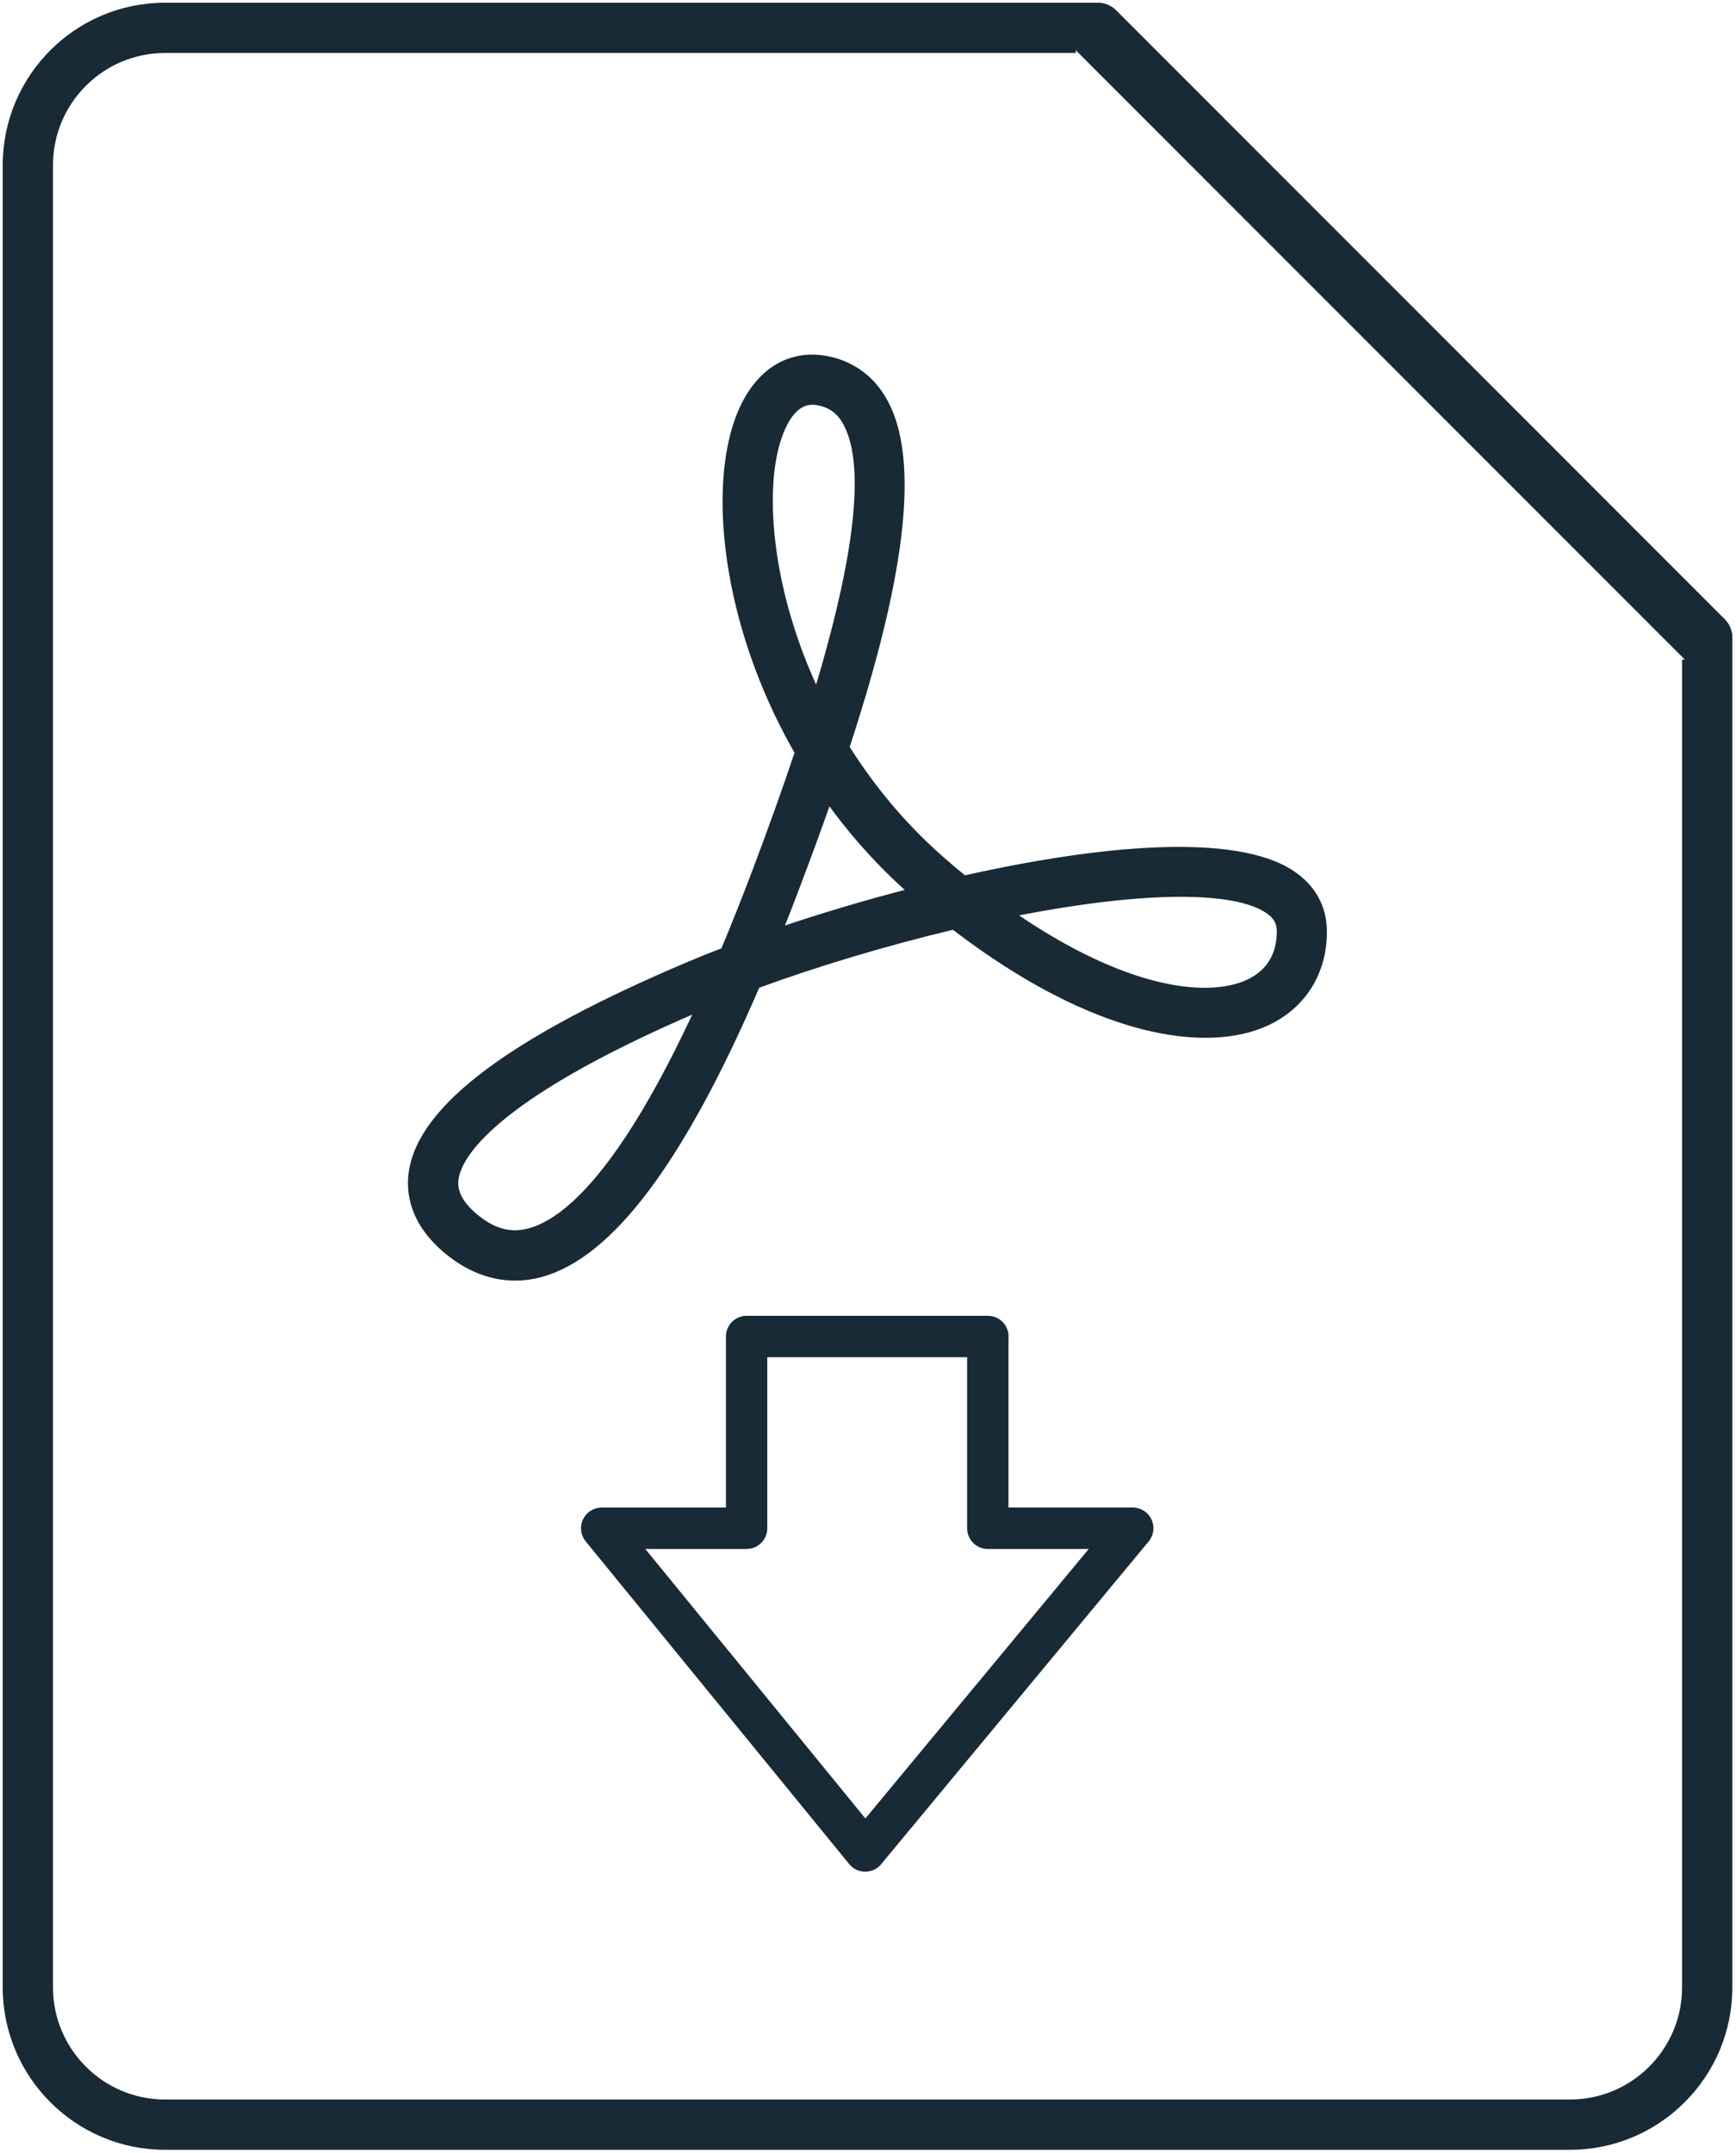 <svg width="317" height="393" viewBox="0 0 317 393" fill="none" xmlns="http://www.w3.org/2000/svg">
<path d="M315.82 116.21C315.82 115.97 315.8 115.73 315.75 115.49C315.7 115.26 315.63 115.03 315.54 114.81C315.51 114.74 315.48 114.68 315.46 114.62C315.39 114.46 315.3 114.3 315.21 114.15C315.17 114.09 315.14 114.03 315.1 113.97C314.96 113.77 314.81 113.58 314.64 113.41L203.42 2.19C203.25 2.02 203.06 1.87 202.86 1.73C202.8 1.69 202.74 1.65 202.68 1.62C202.53 1.53 202.37 1.44 202.21 1.37C202.14 1.34 202.08 1.31 202.01 1.28C201.8 1.2 201.58 1.13 201.36 1.08C201.35 1.08 201.33 1.08 201.32 1.07C201.09 1.02 200.85 1.01 200.61 1C200.58 1 200.55 1 200.52 1H30.13C14.07 0.99 1 14.06 1 30.12V362.74C1 378.8 14.07 391.87 30.13 391.87H286.7C302.76 391.87 315.83 378.8 315.83 362.74V116.29C315.83 116.29 315.83 116.24 315.83 116.21H315.82ZM307.65 120.38V362.74C307.65 374.29 298.25 383.69 286.7 383.69H30.13C18.58 383.69 9.18 374.29 9.18 362.74V30.12C9.18 18.57 18.58 9.17 30.13 9.17H196.44M204.61 14.95L301.86 112.2Z" fill="#182A35"/>
<path d="M172.91 157.64C165.83 151.63 159.65 144.41 154.61 136.4C162.92 111.04 168.41 85.96 161.66 73.41C159.45 69.29 155.94 66.59 151.51 65.59C144.93 64.11 139.23 67.13 135.86 73.88C131.2 83.21 131.32 99.11 136.17 115.37C138.45 123.03 141.65 130.42 145.63 137.33C143.39 144.03 140.81 151.23 137.89 158.95C135.91 164.18 133.99 169.01 132.12 173.47C129.97 174.29 127.94 175.11 126.04 175.91C93.53 189.63 76.88 202.07 75.14 213.93C74.6 217.64 75.29 223.17 81.65 228.42C85.51 231.6 89.73 233.23 94.05 233.23C95.58 233.23 97.13 233.03 98.68 232.61C111.45 229.22 124.47 211.92 138.26 179.88C149.16 175.88 161.87 172.08 174.12 169.16C200.36 189.28 220.65 191.65 231.3 186.72C237.97 183.63 241.8 177.55 241.8 170.04C241.8 165.61 239.77 161.92 235.93 159.37C225.49 152.44 200.84 154.74 176.09 160.3C175.04 159.45 173.97 158.57 172.9 157.65L172.91 157.64ZM96.61 224.69C93.21 225.59 90.12 224.77 86.88 222.09C83.16 219.02 83.03 216.62 83.25 215.09C83.82 211.22 89.28 200.54 127.41 184.2C113.66 213.99 103.31 222.91 96.61 224.69ZM144.02 113.02C139.81 98.88 139.48 84.95 143.19 77.51C144.93 74.03 146.94 73.37 148.36 73.37C148.93 73.37 149.41 73.48 149.73 73.55C151.86 74.03 153.37 75.21 154.47 77.26C158.52 84.79 156.72 101.25 149.13 126.36C147.1 122.05 145.38 117.58 144.02 113.01V113.02ZM142.48 169.73C143.5 167.18 144.52 164.55 145.55 161.83C147.48 156.73 149.43 151.45 151.31 146.11C155.68 152.2 160.7 157.78 166.24 162.67C157.94 164.81 149.83 167.24 142.49 169.73H142.48ZM186.97 166.39C209.1 162.19 225.3 162.11 231.43 166.17C232.98 167.2 233.65 168.35 233.65 170.02C233.65 174.34 231.66 177.54 227.9 179.28C220.47 182.72 205.3 180.96 184.82 166.81C185.54 166.67 186.27 166.53 186.98 166.39H186.97Z" fill="#182A35"/>
<path d="M183.67 243.93C183.67 242.12 182.2 240.65 180.39 240.65H136.34C134.53 240.65 133.06 242.12 133.06 243.93V275.65H109.87C108.6 275.65 107.45 276.38 106.91 277.52C106.37 278.66 106.53 280.02 107.33 281L155.46 339.91C156.08 340.67 157.01 341.11 157.99 341.11H158C158.98 341.11 159.9 340.68 160.52 339.92L209.37 281.01C210.18 280.03 210.35 278.67 209.81 277.52C209.27 276.37 208.11 275.64 206.84 275.64H183.65V243.92L183.67 243.93ZM158.02 332.68L116.78 282.21H136.33C138.14 282.21 139.61 280.74 139.61 278.93V247.21H177.1V278.93C177.1 280.74 178.57 282.21 180.38 282.21H199.87L158.02 332.68Z" fill="#182A35"/>
<path d="M307.65 120.38V362.74C307.65 374.29 298.25 383.69 286.7 383.69H30.13C18.58 383.69 9.18 374.29 9.18 362.74V30.12C9.18 18.57 18.58 9.17 30.13 9.17H196.44M204.61 14.95L301.86 112.2M315.82 116.21C315.82 115.97 315.8 115.73 315.75 115.49C315.7 115.26 315.63 115.03 315.54 114.81C315.51 114.74 315.48 114.68 315.46 114.62C315.39 114.46 315.3 114.3 315.21 114.15C315.17 114.09 315.14 114.03 315.1 113.97C314.96 113.77 314.81 113.58 314.64 113.41L203.42 2.19C203.25 2.02 203.06 1.87 202.86 1.73C202.8 1.69 202.74 1.65 202.68 1.62C202.53 1.53 202.37 1.44 202.21 1.37C202.14 1.34 202.08 1.31 202.01 1.28C201.8 1.2 201.58 1.13 201.36 1.08C201.35 1.08 201.33 1.08 201.32 1.07C201.09 1.02 200.85 1.01 200.61 1C200.58 1 200.55 1 200.52 1H30.13C14.07 0.99 1 14.06 1 30.12V362.74C1 378.8 14.07 391.87 30.13 391.87H286.7C302.76 391.87 315.83 378.8 315.83 362.74V116.29C315.83 116.29 315.83 116.24 315.83 116.21H315.82ZM172.91 157.64C165.83 151.63 159.65 144.41 154.61 136.4C162.92 111.04 168.41 85.96 161.66 73.41C159.45 69.29 155.94 66.59 151.51 65.59C144.93 64.11 139.23 67.13 135.86 73.88C131.2 83.21 131.32 99.11 136.17 115.37C138.45 123.03 141.65 130.42 145.63 137.33C143.39 144.03 140.81 151.23 137.89 158.95C135.91 164.18 133.99 169.01 132.12 173.47C129.97 174.29 127.94 175.11 126.04 175.91C93.53 189.63 76.88 202.07 75.14 213.93C74.6 217.64 75.29 223.17 81.65 228.42C85.51 231.6 89.73 233.23 94.05 233.23C95.58 233.23 97.13 233.03 98.68 232.61C111.45 229.22 124.47 211.92 138.26 179.88C149.16 175.88 161.87 172.08 174.12 169.16C200.36 189.28 220.65 191.65 231.3 186.72C237.97 183.63 241.8 177.55 241.8 170.04C241.8 165.61 239.77 161.92 235.93 159.37C225.49 152.44 200.84 154.74 176.09 160.3C175.04 159.45 173.97 158.57 172.9 157.65L172.91 157.64ZM96.61 224.69C93.21 225.59 90.12 224.77 86.88 222.09C83.16 219.02 83.03 216.62 83.25 215.09C83.82 211.22 89.28 200.54 127.41 184.2C113.66 213.99 103.31 222.91 96.61 224.69ZM144.02 113.02C139.81 98.88 139.48 84.95 143.19 77.51C144.93 74.03 146.94 73.37 148.36 73.37C148.93 73.37 149.41 73.48 149.73 73.55C151.86 74.03 153.37 75.21 154.47 77.26C158.52 84.79 156.72 101.25 149.13 126.36C147.1 122.05 145.38 117.58 144.02 113.01V113.02ZM142.48 169.73C143.5 167.18 144.52 164.55 145.55 161.83C147.48 156.73 149.43 151.45 151.31 146.11C155.68 152.2 160.7 157.78 166.24 162.67C157.94 164.81 149.83 167.24 142.49 169.73H142.48ZM186.97 166.39C209.1 162.19 225.3 162.11 231.43 166.17C232.98 167.2 233.65 168.35 233.65 170.02C233.65 174.34 231.66 177.54 227.9 179.28C220.47 182.72 205.3 180.96 184.82 166.81C185.54 166.67 186.27 166.53 186.98 166.39H186.97ZM183.67 243.93C183.67 242.12 182.2 240.65 180.39 240.65H136.34C134.53 240.65 133.06 242.12 133.06 243.93V275.65H109.87C108.6 275.65 107.45 276.38 106.91 277.52C106.37 278.66 106.53 280.02 107.33 281L155.46 339.91C156.08 340.67 157.01 341.11 157.99 341.11H158C158.98 341.11 159.9 340.68 160.52 339.92L209.37 281.01C210.18 280.03 210.35 278.67 209.81 277.52C209.27 276.37 208.11 275.64 206.84 275.64H183.65V243.92L183.67 243.93ZM158.02 332.68L116.78 282.21H136.33C138.14 282.21 139.61 280.74 139.61 278.93V247.21H177.1V278.93C177.1 280.74 178.57 282.21 180.38 282.21H199.87L158.02 332.68Z" stroke="#182A35" stroke-miterlimit="10"/>
</svg>

